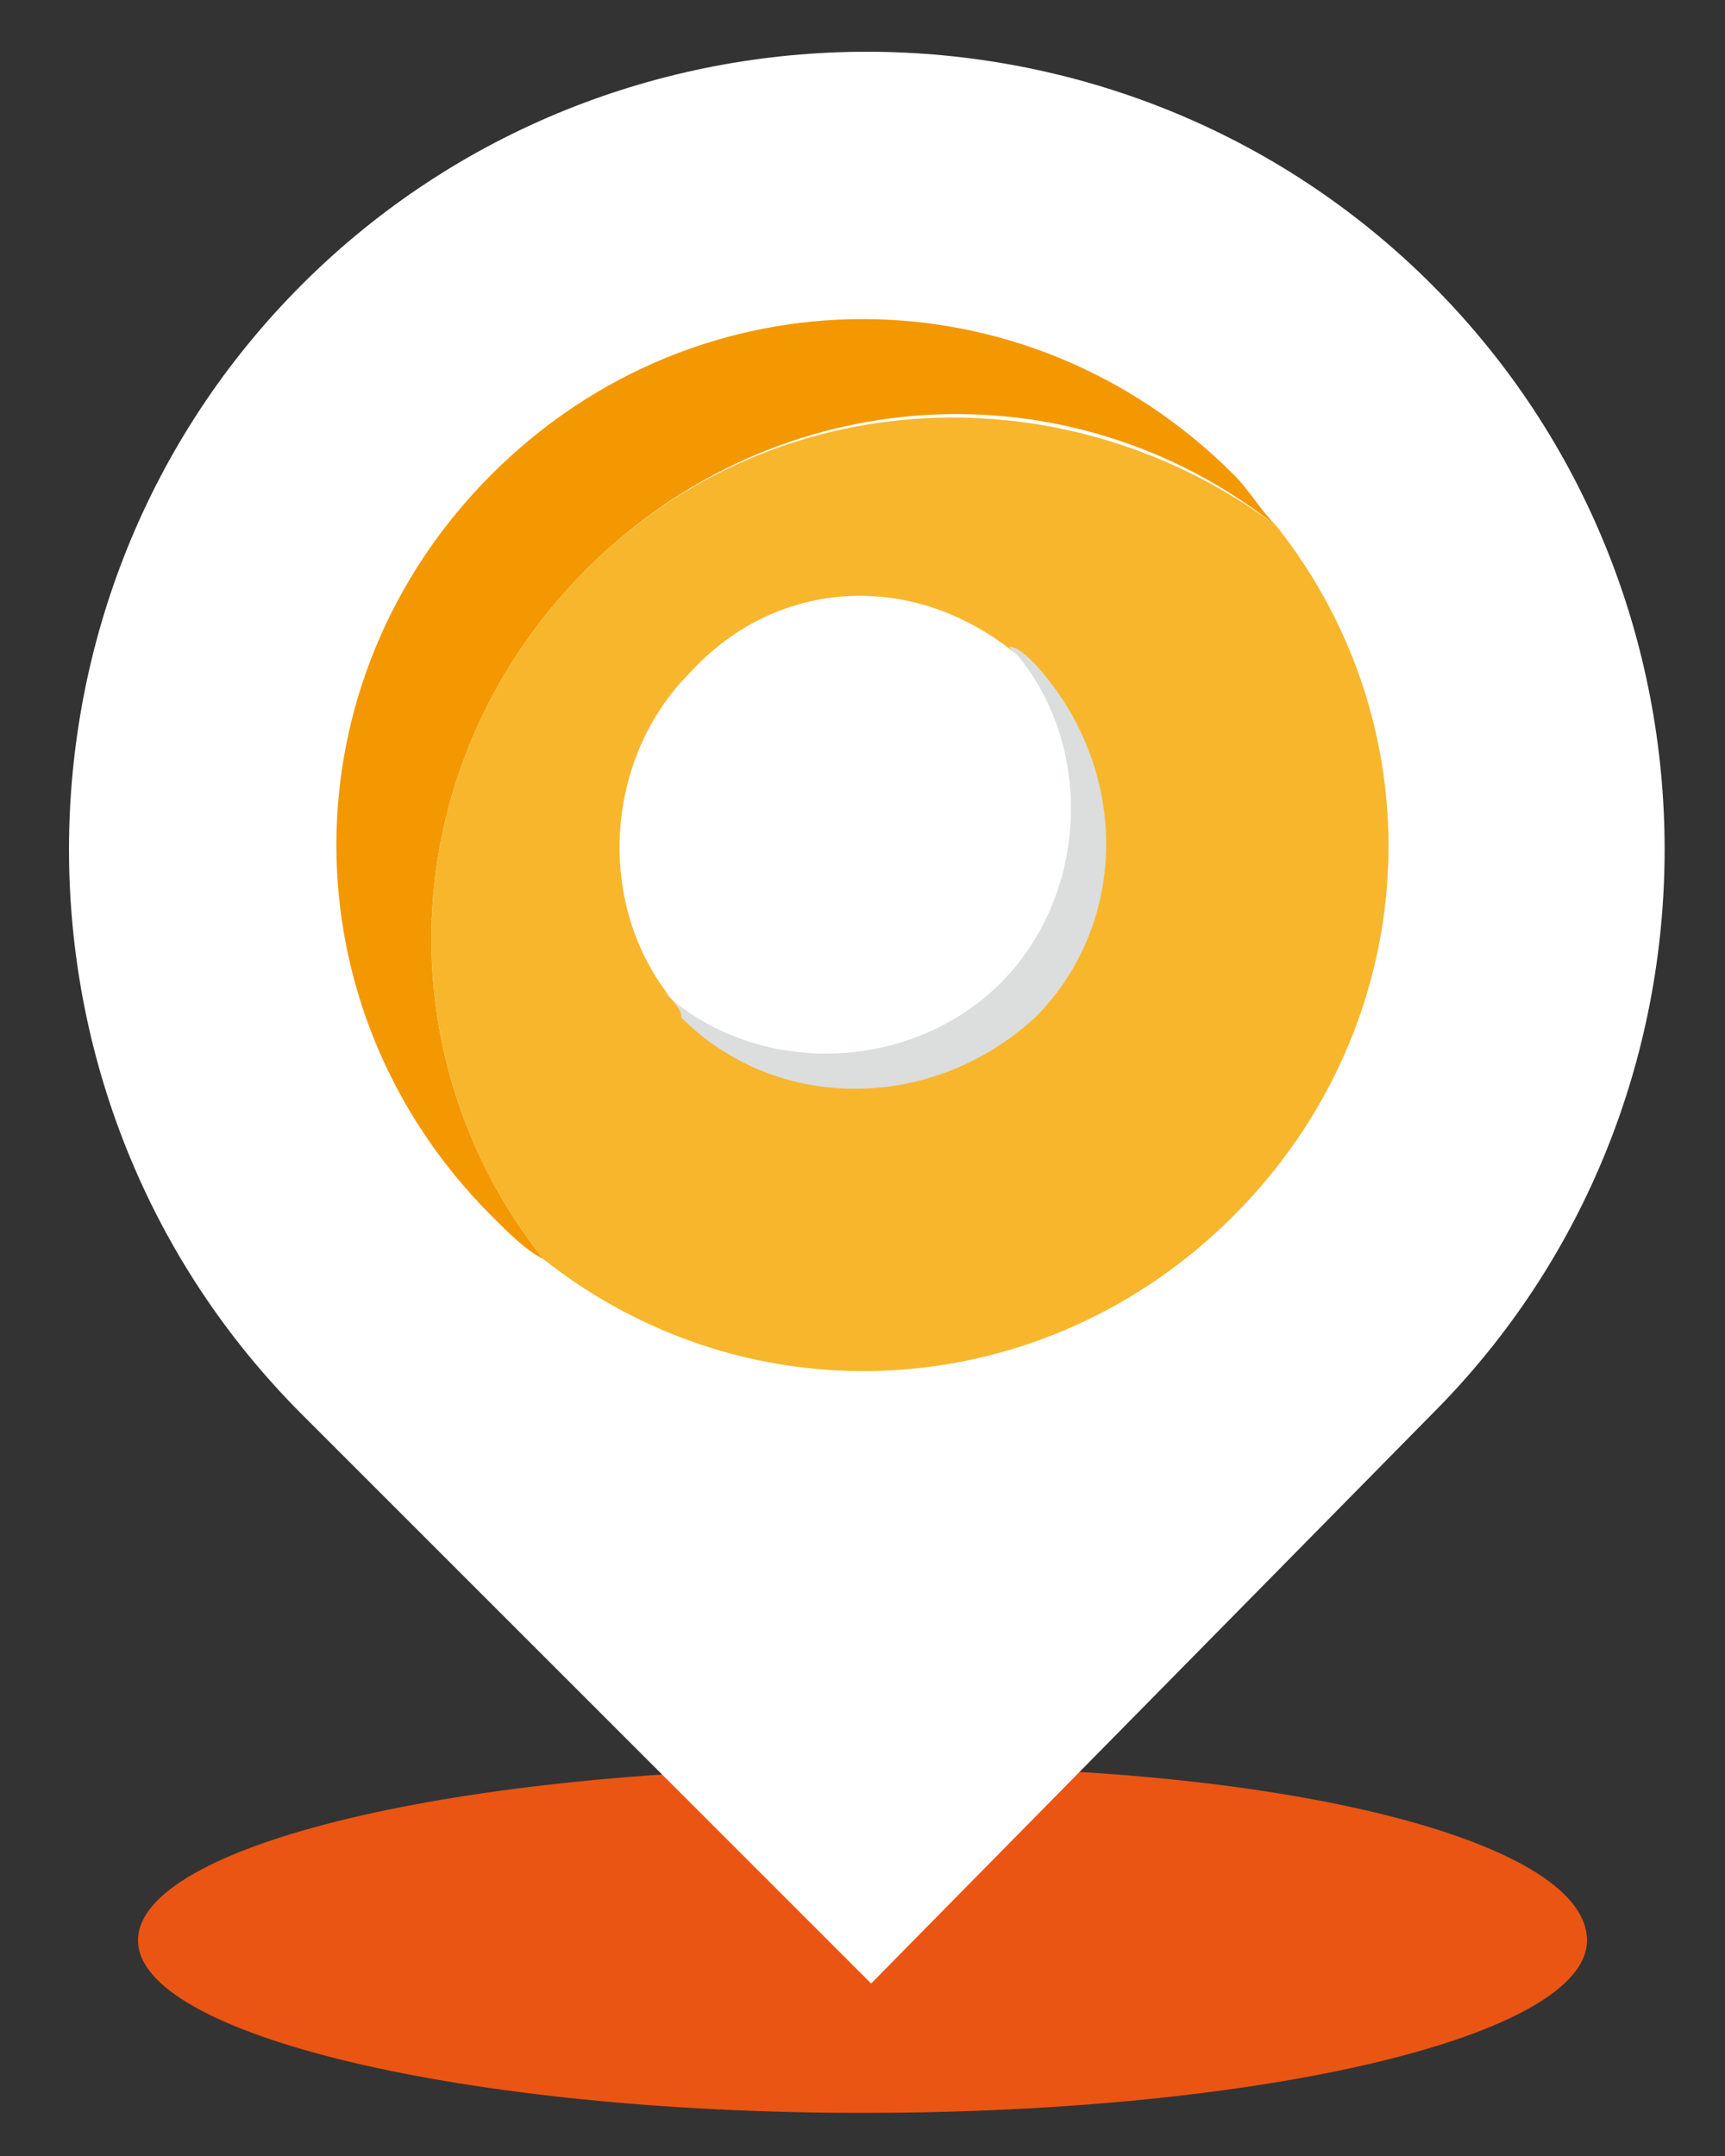 <?xml version="1.0" encoding="utf-8"?>
<!-- Generator: Adobe Illustrator 25.0.1, SVG Export Plug-In . SVG Version: 6.00 Build 0)  -->
<svg version="1.1" id="Isolation_Mode" xmlns="http://www.w3.org/2000/svg" xmlns:xlink="http://www.w3.org/1999/xlink" x="0px"
	 y="0px" viewBox="0 0 20 25" style="enable-background:new 0 0 20 25;" xml:space="preserve">
<rect x="0" y="0" width="20" height="25" fill="#333333" stroke="none"/>
<style type="text/css">
	.st0{fill:#EA5514;}
	.st1{fill:#FFFFFF;}
	.st2{fill:#F39800;}
	.st3{fill:#F8B62D;}
	.st4{fill:#DCDDDD;}
</style>
<g>
	<path class="st0" d="M18.4,22.5c0,1.1-3.7,2-8.4,2c-4.6,0-8.4-0.9-8.4-2c0-1.1,3.7-2,8.4-2C14.6,20.4,18.4,21.3,18.4,22.5z"/>
	<g>
		<path class="st1" d="M16.6,16.4c3.6-3.6,3.6-9.5,0-13.1c-3.6-3.6-9.5-3.6-13.1,0s-3.6,9.5,0,13.1l6.6,6.6L16.6,16.4L16.6,16.4
			L16.6,16.4z"/>
		<g>
			<path class="st2" d="M6.8,6.6c2.2-2.2,5.6-2.4,8-0.5c-0.2-0.2-0.3-0.4-0.5-0.6c-2.4-2.4-6.2-2.4-8.6,0c-2.4,2.4-2.4,6.2,0,8.6
				c0.2,0.2,0.4,0.4,0.6,0.5C4.4,12.2,4.6,8.8,6.8,6.6z"/>
			<path class="st3" d="M14.3,14.1c2.2-2.2,2.4-5.6,0.5-8c-2.4-1.8-5.8-1.7-8,0.5c-2.2,2.2-2.4,5.6-0.5,8
				C8.7,16.5,12.1,16.3,14.3,14.1z"/>
		</g>
		<g>
			<path class="st4" d="M11.5,11.3c-1,1-2.7,1.1-3.8,0.2c0.1,0.1,0.2,0.2,0.2,0.3c1.1,1.1,2.9,1.1,4.1,0c1.1-1.1,1.1-2.9,0-4.1
				c-0.1-0.1-0.2-0.2-0.3-0.2C12.6,8.6,12.6,10.3,11.5,11.3z"/>
			<path class="st1" d="M8,7.8c-1,1-1.1,2.7-0.2,3.8c1.1,0.9,2.8,0.8,3.8-0.2c1-1,1.1-2.7,0.2-3.8C10.6,6.6,9,6.7,8,7.8z"/>
		</g>
	</g>
</g>
</svg>
